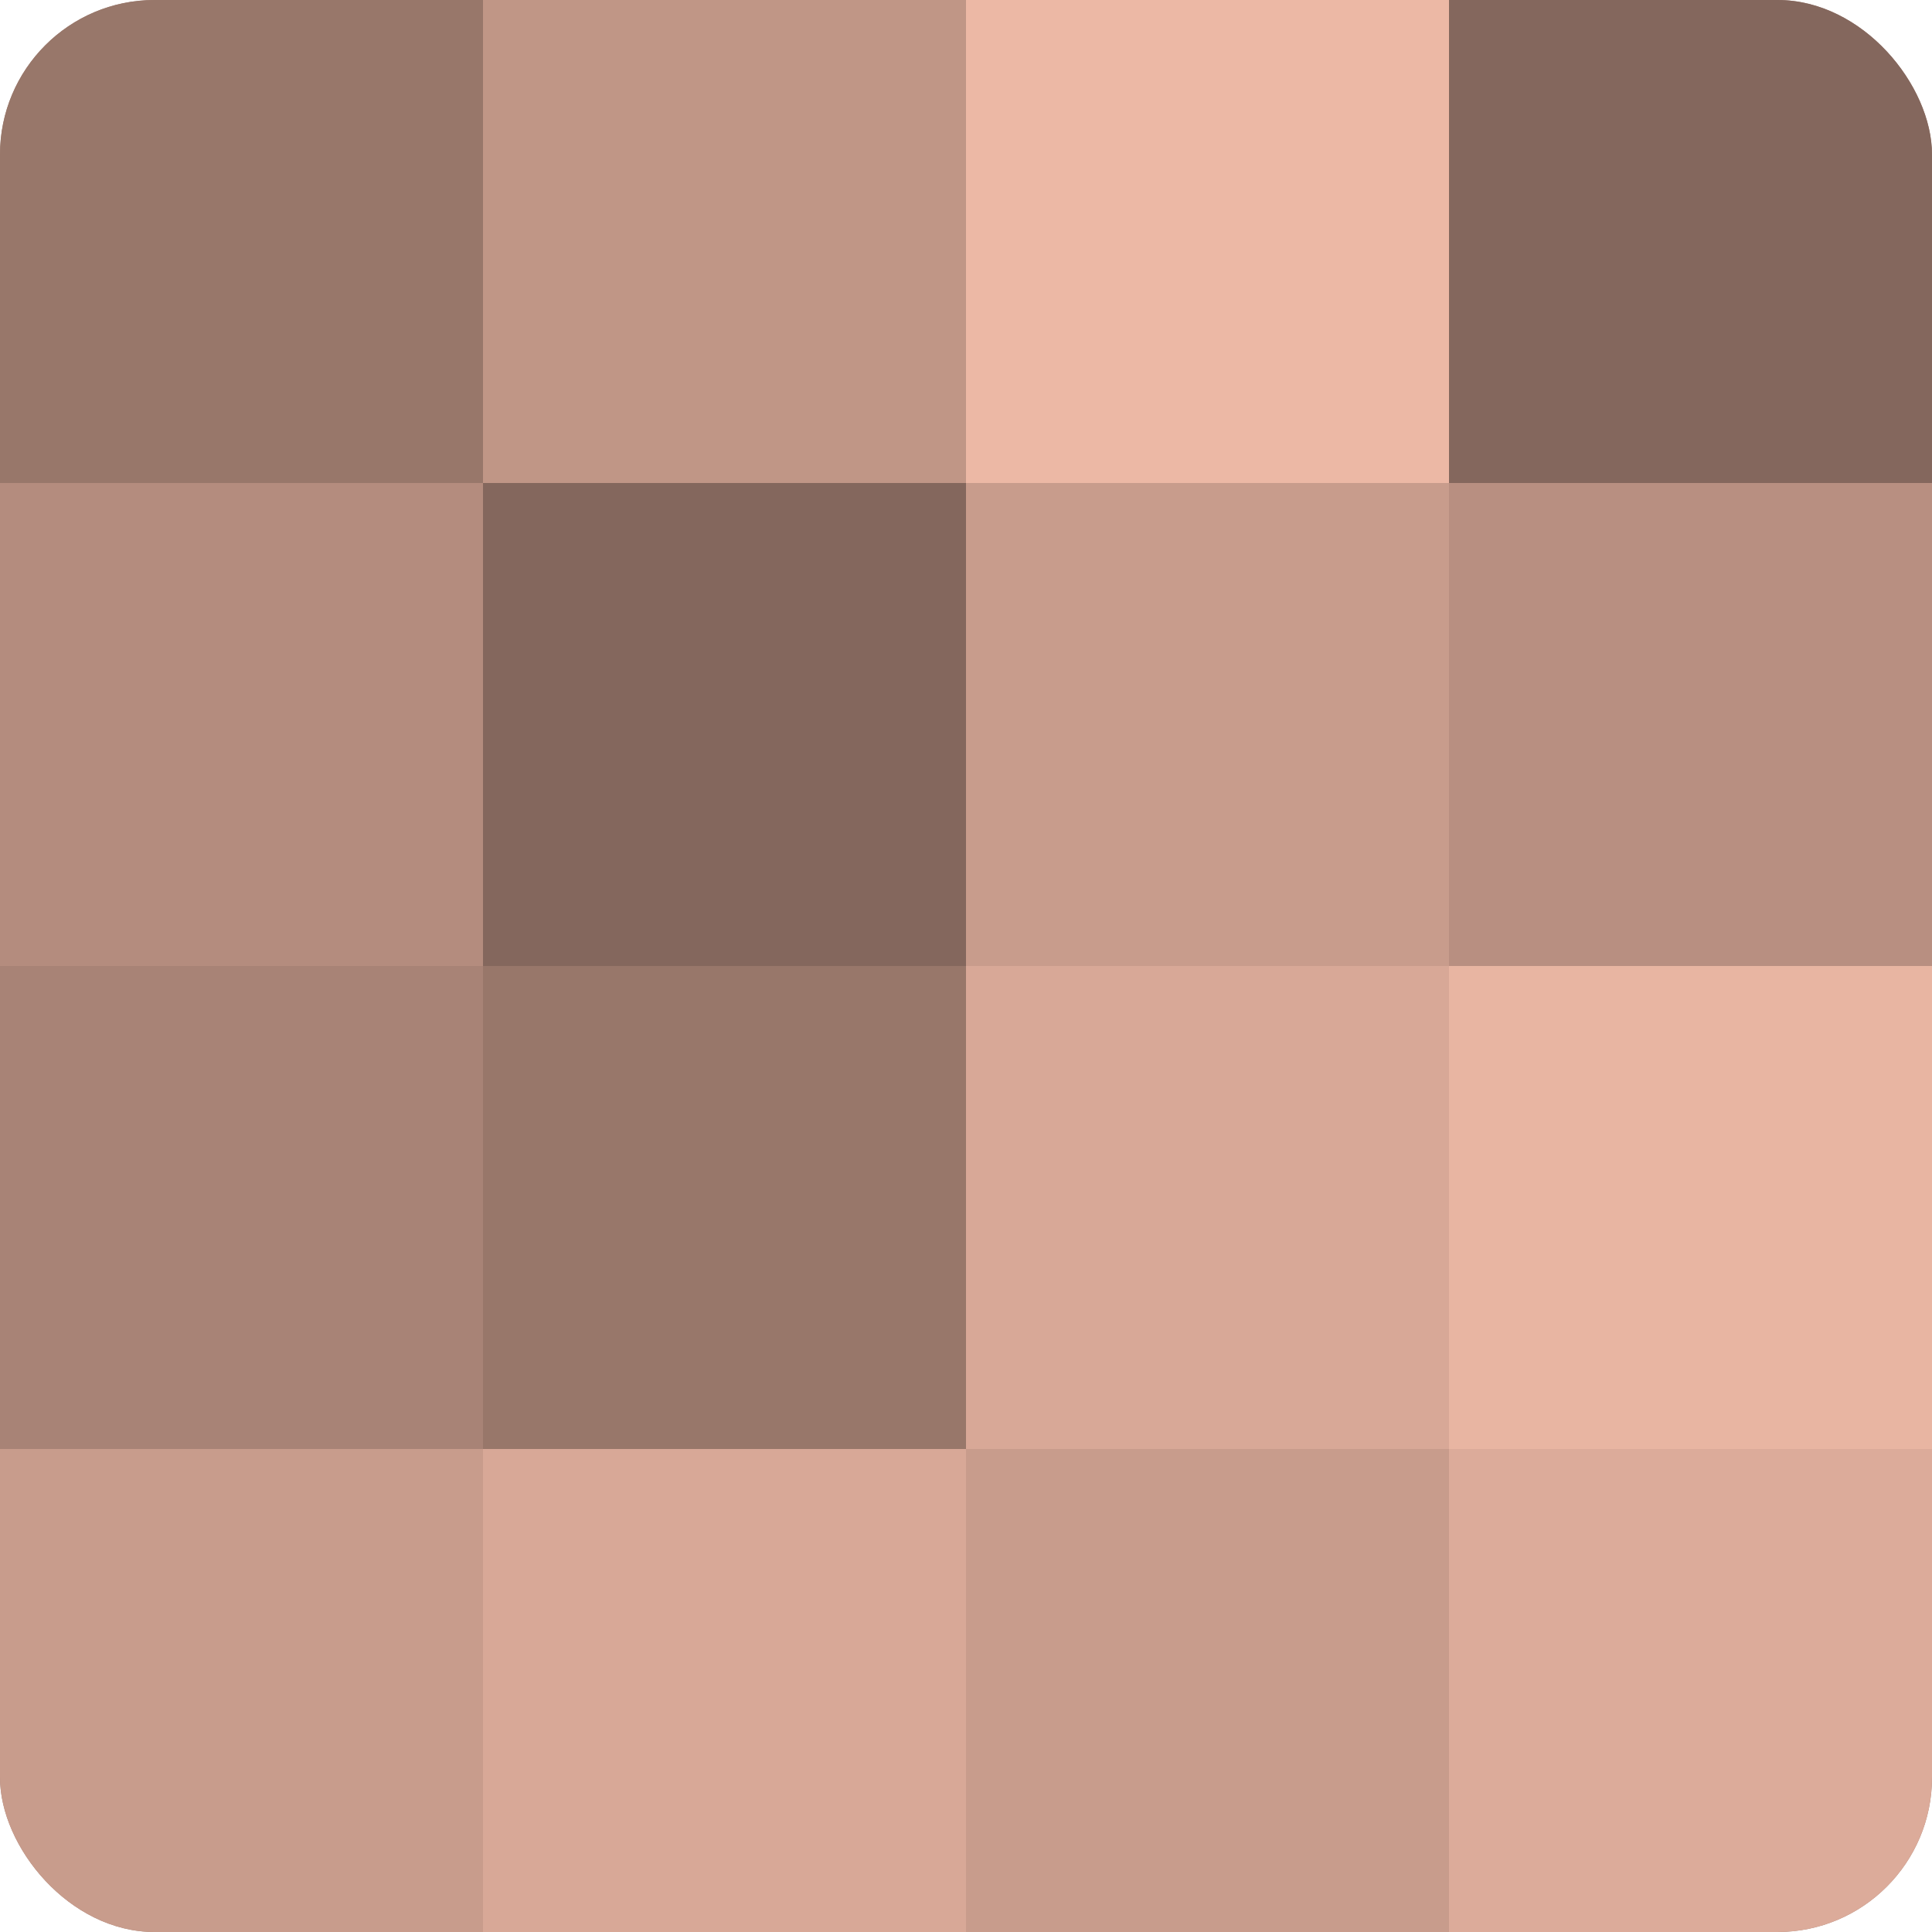 <?xml version="1.0" encoding="UTF-8"?>
<svg xmlns="http://www.w3.org/2000/svg" width="60" height="60" viewBox="0 0 100 100" preserveAspectRatio="xMidYMid meet"><defs><clipPath id="c" width="100" height="100"><rect width="100" height="100" rx="8" ry="8"/></clipPath></defs><g clip-path="url(#c)"><rect width="100" height="100" fill="#a07d70"/><rect width="25" height="25" fill="#98776a"/><rect y="25" width="25" height="25" fill="#b48c7e"/><rect y="50" width="25" height="25" fill="#a88376"/><rect y="75" width="25" height="25" fill="#c89c8c"/><rect x="25" width="25" height="25" fill="#c09686"/><rect x="25" y="25" width="25" height="25" fill="#84675d"/><rect x="25" y="50" width="25" height="25" fill="#98776a"/><rect x="25" y="75" width="25" height="25" fill="#d8a897"/><rect x="50" width="25" height="25" fill="#ecb8a5"/><rect x="50" y="25" width="25" height="25" fill="#c89c8c"/><rect x="50" y="50" width="25" height="25" fill="#d8a897"/><rect x="50" y="75" width="25" height="25" fill="#c89c8c"/><rect x="75" width="25" height="25" fill="#84675d"/><rect x="75" y="25" width="25" height="25" fill="#b88f81"/><rect x="75" y="50" width="25" height="25" fill="#e8b5a2"/><rect x="75" y="75" width="25" height="25" fill="#dcab9a"/></g></svg>
